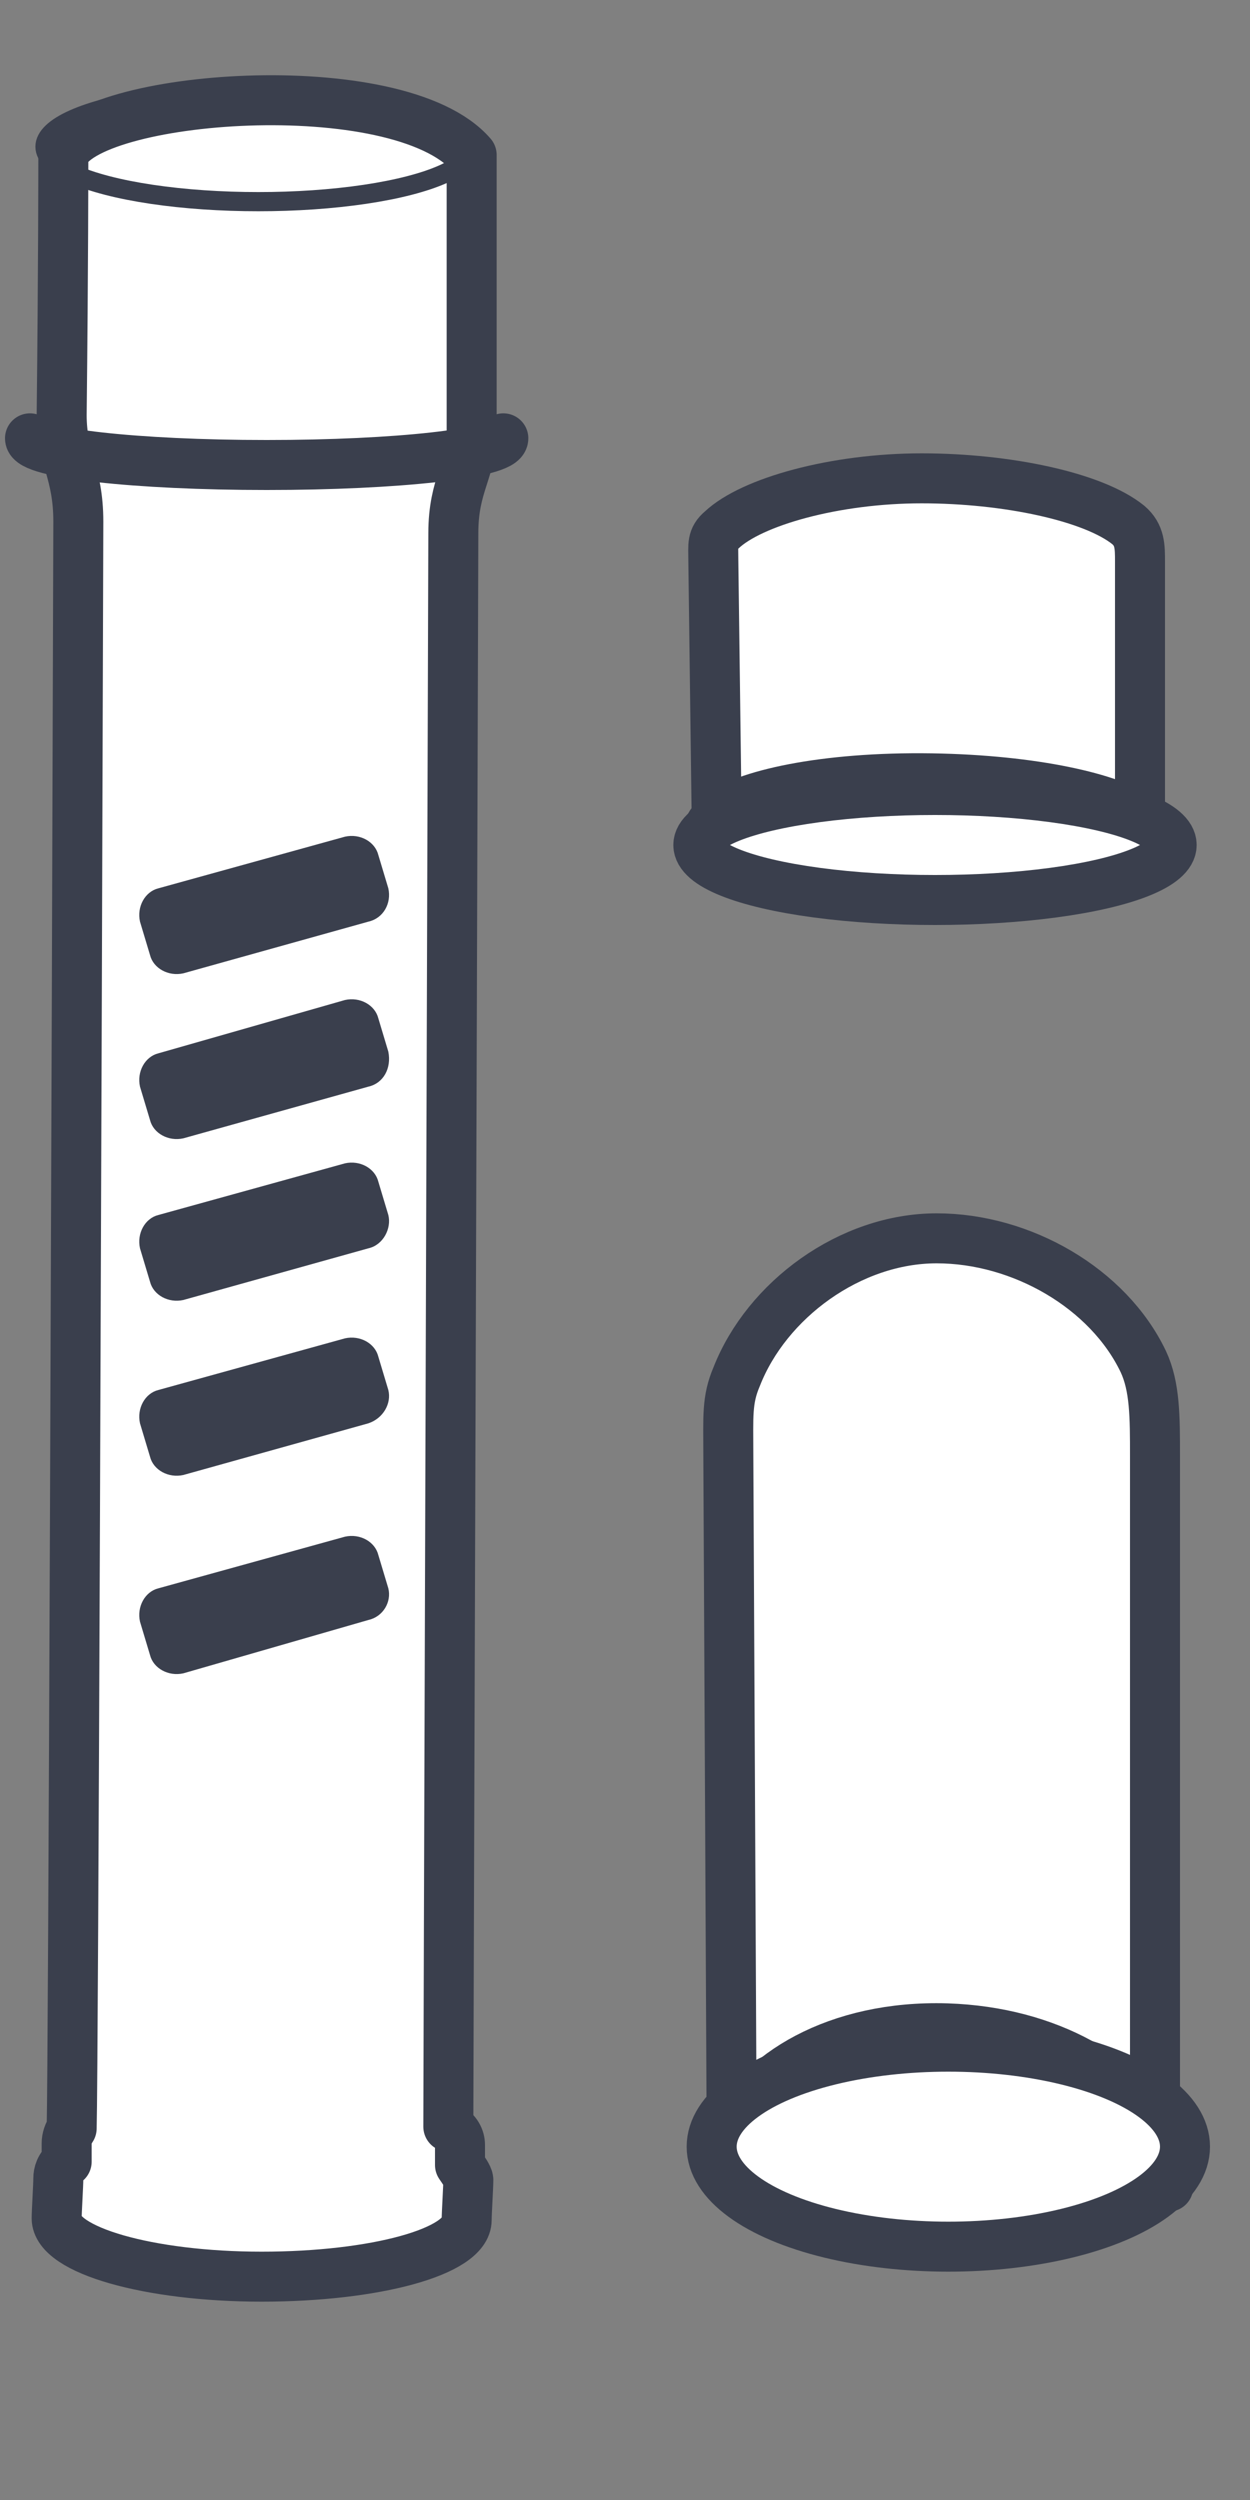 <?xml version="1.0" encoding="utf-8"?>
<!-- Generator: Adobe Illustrator 23.0.2, SVG Export Plug-In . SVG Version: 6.00 Build 0)  -->
<svg version="1.1" id="Layer_1" xmlns="http://www.w3.org/2000/svg" xmlns:xlink="http://www.w3.org/1999/xlink" x="0px" y="0px"
	 viewBox="0 0 75 150" style="enable-background:new 0 0 75 150;" xml:space="preserve">
<rect x="0" y="0" width="75" height="150" fill="#808080" stroke="none"/>
<style type="text/css">
	.st0{fill:#FFFFFF;stroke:#3A3F4D;stroke-width:3;stroke-linecap:round;stroke-linejoin:round;}
	.st1{fill:#3A3F4D;}
	.st2{fill:none;stroke:#3A3F4D;stroke-width:1.152;stroke-linecap:round;stroke-linejoin:round;}
</style>
<title>All LS products (Eugenia)</title>
<path class="st0" d="M28.3,25.8c0-7.4,0-14.6,0-16.5C23.9,4.2,5.1,5.7,3.8,9.3c0,0.4,0,6.7-0.1,15.6c0,2.6,1,3.4,1,6.4
	c-0.1,33.4-0.3,92.5-0.4,96.4C4.1,128,4,128.3,4,128.6c0,0.2,0,0.7,0,1.1c-0.4,0.3-0.5,0.7-0.5,1c0,0.4-0.1,2-0.1,2.4
	c0,1.9,5.5,3.5,12.3,3.5c6.8,0,12.3-1.5,12.3-3.4c0-0.4,0.1-2,0.1-2.4c0-0.2-0.3-0.6-0.5-0.9c0-0.5,0-1,0-1.2c0-0.4-0.2-0.8-0.7-1.1
	c0-3.1,0.2-61.9,0.3-95.6C27.2,29,28.3,28.3,28.3,25.8z"/>
<g>
	<path class="st0" d="M56.8,121.7c6.2,0.2,10.8,3.1,12.5,6.4l0-40.7c0-2.4,0-4.2-0.7-5.7c-2.1-4.4-7.3-7.4-12.4-7.4
		c-5.2,0-10.2,3.7-12,8.3c-0.6,1.4-0.5,2.4-0.5,4.7l0.2,40.7C45.4,124.5,50.2,121.5,56.8,121.7z"/>
	<path class="st0" d="M70.1,131.2c0-1-0.3-2-0.8-3l0,3L70.1,131.2z"/>
	<path class="st0" d="M43.3,130.4l0.6,0l0-2.5C43.5,128.8,43.3,129.6,43.3,130.4z"/>
</g>
<ellipse class="st0" cx="56.9" cy="128.8" rx="14.2" ry="6"/>
<g>
	<path class="st0" d="M55.9,46.7c6.2,0.1,10.8,1.2,12.5,2.4l0-15.4c0-0.9,0-1.6-0.7-2.2c-2.1-1.7-7.3-2.8-12.4-2.8
		c-5.2,0-10.2,1.4-12,3.1c-0.6,0.5-0.5,0.9-0.5,1.8L43,49C44.6,47.7,49.4,46.6,55.9,46.7z"/>
	<path class="st0" d="M69.2,50.2c0-0.4-0.3-0.8-0.8-1.1l0,1.1L69.2,50.2z"/>
	<path class="st0" d="M42.5,49.9l0.6,0l0-0.9C42.7,49.3,42.5,49.6,42.5,49.9z"/>
</g>
<ellipse class="st0" cx="56.1" cy="50.7" rx="14.2" ry="3.3"/>
<path class="st0" d="M30.2,26.3c0,0.9-6.4,1.6-14.2,1.6S1.8,27.2,1.8,26.3"/>
<path class="st1" d="M22.1,55.3L11,58.4c-0.9,0.2-1.8-0.3-2-1.1l-0.6-2c-0.2-0.9,0.3-1.8,1.1-2l11.2-3.1c0.9-0.2,1.8,0.3,2,1.1
	l0.6,2C23.5,54.2,23,55.1,22.1,55.3z"/>
<path class="st1" d="M22.1,65.2L11,68.3c-0.9,0.2-1.8-0.3-2-1.1l-0.6-2c-0.2-0.9,0.3-1.8,1.1-2L20.7,60c0.9-0.2,1.8,0.3,2,1.1l0.6,2
	C23.5,64.1,23,65,22.1,65.2z"/>
<path class="st1" d="M22.1,74.9L11,78c-0.9,0.2-1.8-0.3-2-1.1l-0.6-2c-0.2-0.9,0.3-1.8,1.1-2l11.2-3.1c0.9-0.2,1.8,0.3,2,1.1l0.6,2
	C23.5,73.7,23,74.7,22.1,74.9z"/>
<path class="st1" d="M22.1,85.4L11,88.5c-0.9,0.2-1.8-0.3-2-1.1l-0.6-2c-0.2-0.9,0.3-1.8,1.1-2l11.2-3.1c0.9-0.2,1.8,0.3,2,1.1
	l0.6,2C23.5,84.2,23,85.1,22.1,85.4z"/>
<path class="st1" d="M22.1,97.2L11,100.4c-0.9,0.2-1.8-0.3-2-1.1l-0.6-2c-0.2-0.9,0.3-1.8,1.1-2l11.2-3.1c0.9-0.2,1.8,0.3,2,1.1
	l0.6,2C23.5,96.1,23,97,22.1,97.2z"/>
<ellipse class="st2" cx="15.5" cy="8.8" rx="12.8" ry="3.3"/>
</svg>
